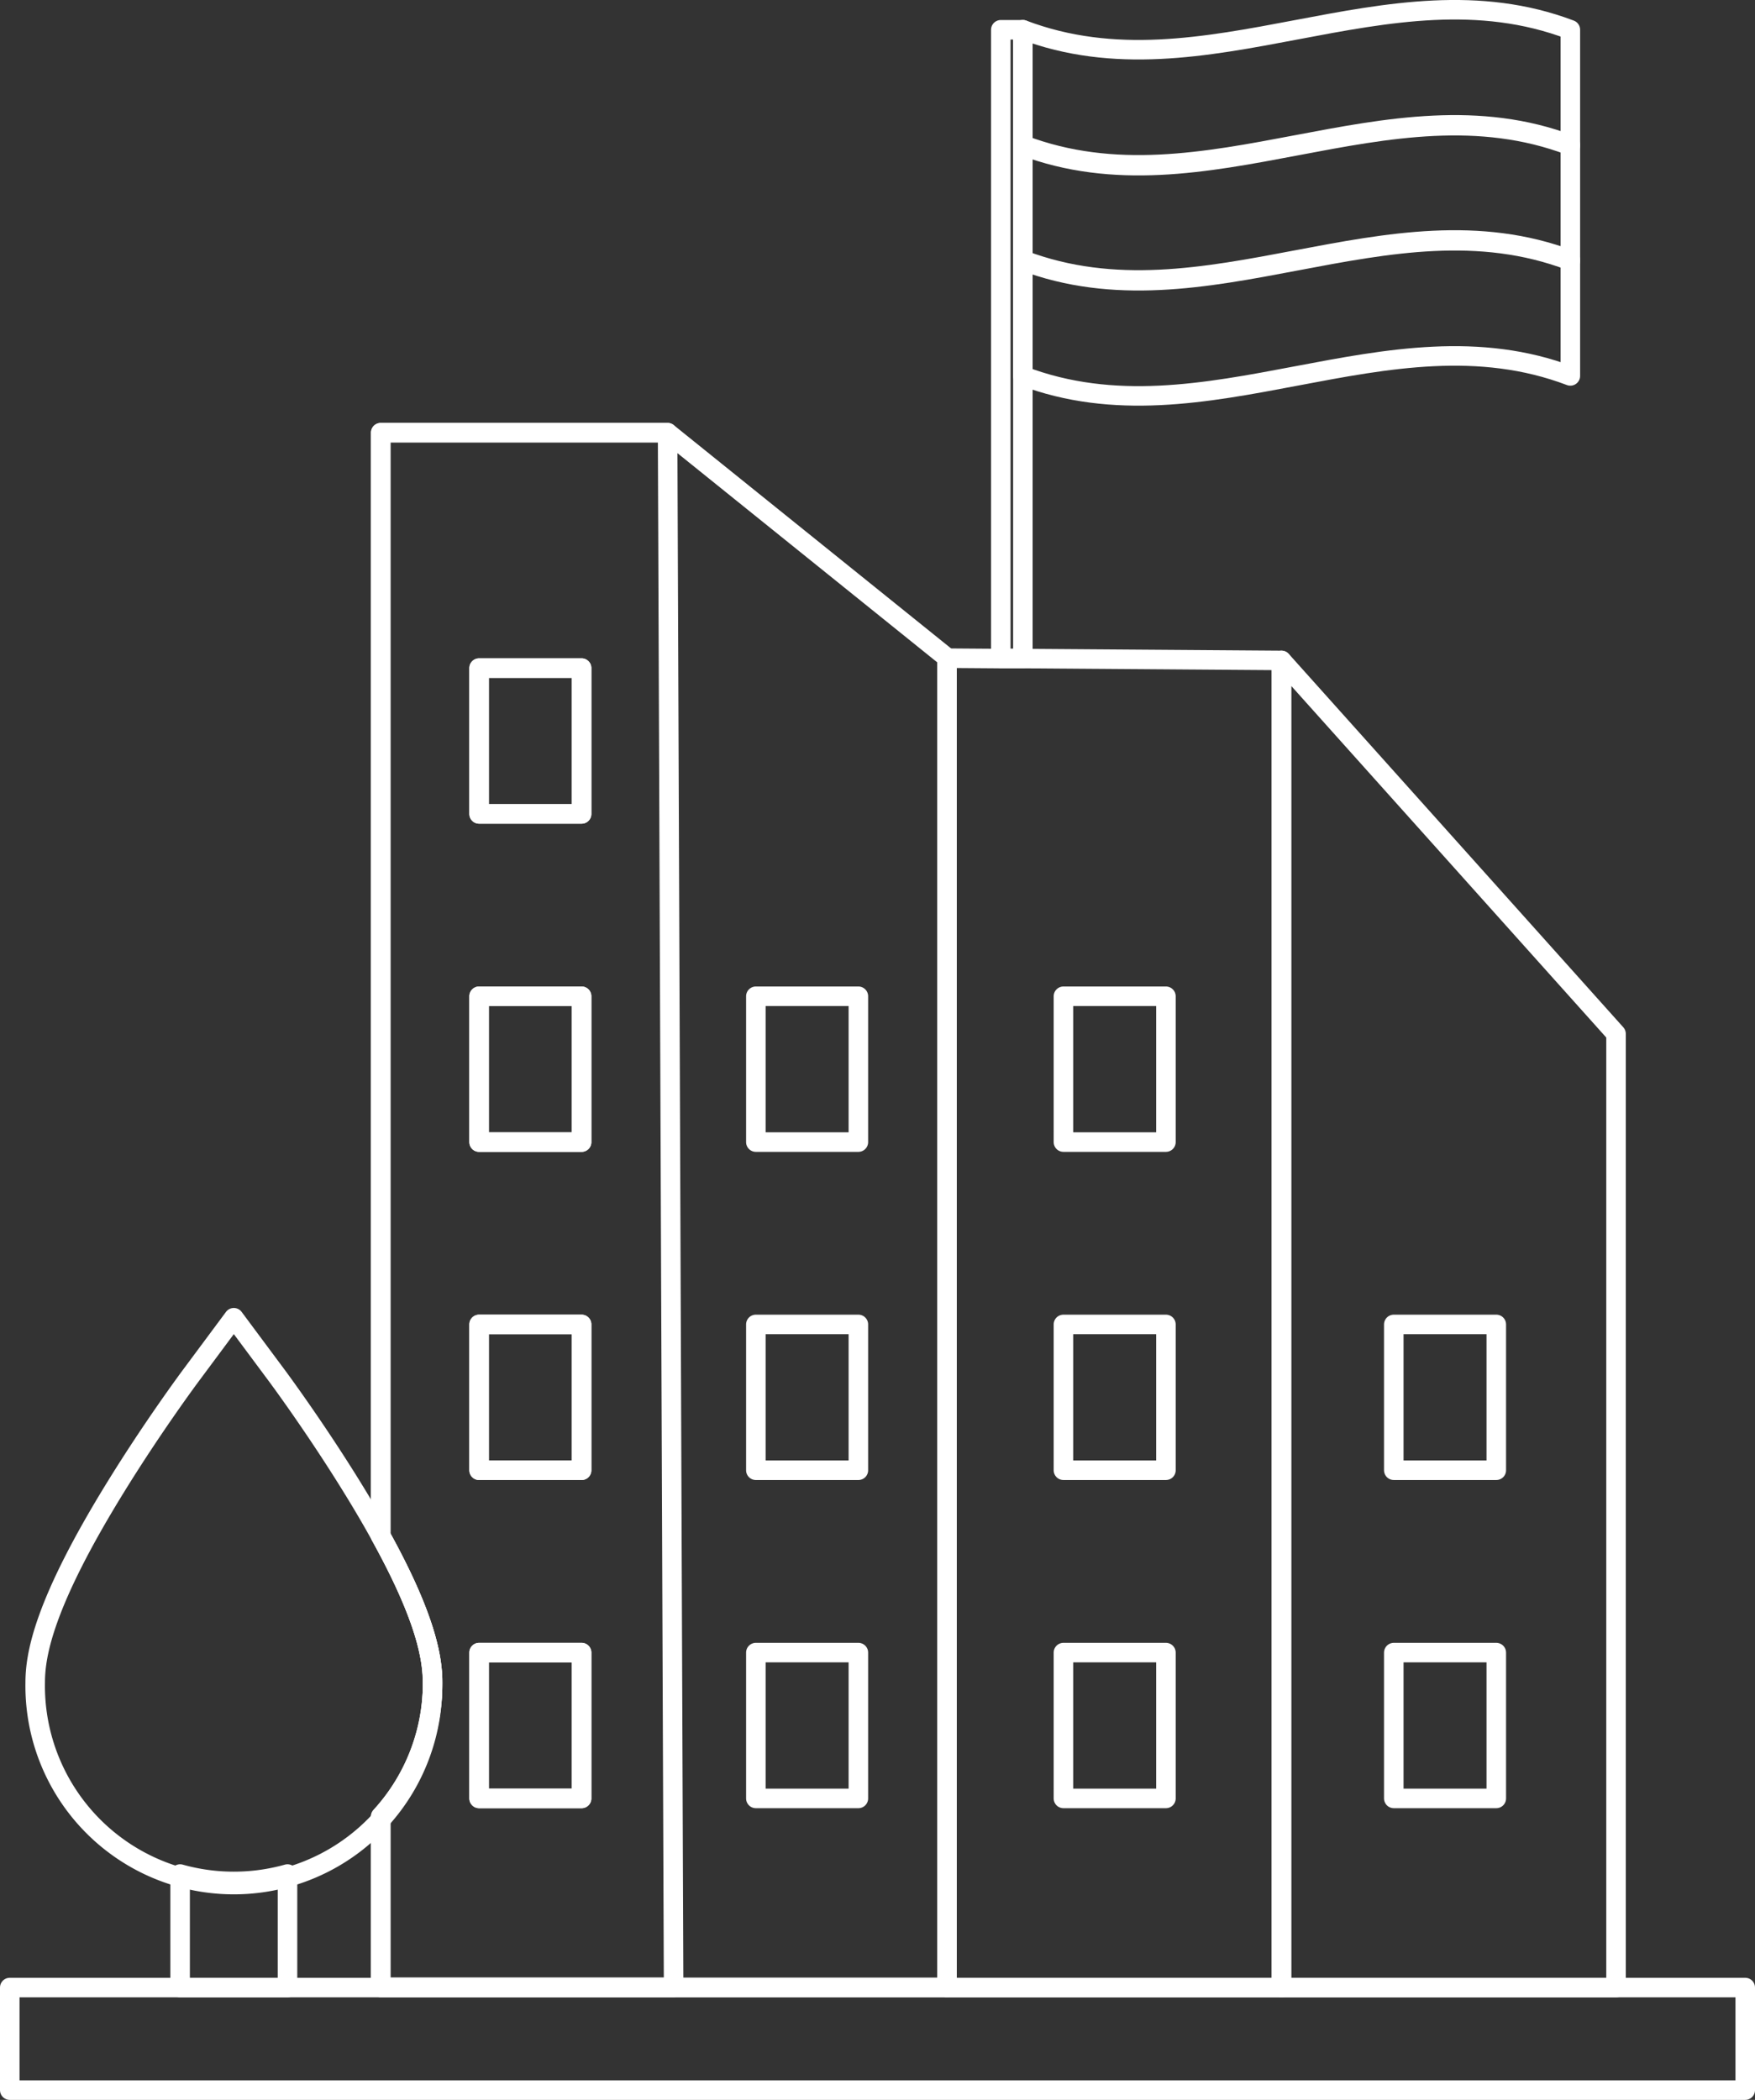 <svg xmlns="http://www.w3.org/2000/svg" viewBox="0 0 359.54 430.13"><rect x="0" y="0" width="359.54" height="430.13" fill="#333333" stroke="none"/><defs><style>.cls-1{fill:none;stroke:#fff;stroke-linejoin:round;stroke-width:4px;}</style></defs><g id="Calque_2" data-name="Calque 2"><g id="Calque_1-2" data-name="Calque 1"><path class="cls-1" d="M209.55,29.84V6.09c37.39,14.18,74.78-14.18,112.16,0V29.84c-37.38-14.18-74.77,14.18-112.16,0Z"/><path class="cls-1" d="M209.55,53.41V29.67c37.39,14.18,74.78-14.18,112.16,0V53.41c-37.38-14.18-74.77,14.19-112.16,0Z"/><path class="cls-1" d="M209.55,77V53.25c37.39,14.18,74.78-14.18,112.16,0V77c-37.38-14.18-74.77,14.18-112.16,0Z"/><rect class="cls-1" x="205.03" y="6.1" width="4.52" height="128.76"/><path class="cls-1" d="M136.77,88.63H78v226c9.4,17,10.63,25.22,10.63,30.09A40.48,40.48,0,0,1,78,372.08v35H194V134.78h.09ZM119.15,368.38h-21V338.51h21Zm0-67.22h-21V271.29h21Zm0-67.22h-21V204.07h21Zm0-67.22h-21V136.85h21Zm56.7,201.66h-21V338.51h21Zm0-67.22h-21V271.29h21Zm0-67.22h-21V204.07h21Z"/><path class="cls-1" d="M136.77,88.63H78v226c9.4,17,10.63,25.22,10.63,30.09A40.48,40.48,0,0,1,78,372.08v35h60ZM119.15,368.38h-21V338.51h21Zm0-67.22h-21V271.29h21Zm0-67.22h-21V204.07h21Zm0-67.22h-21V136.85h21Z"/><path class="cls-1" d="M262.54,135.28V407.12h68.53V211.76Zm44,233.1h-21V338.51h21Zm0-67.22h-21V271.29h21Z"/><path class="cls-1" d="M210.07,134.9l-5,0-10.92-.08H194V407.12h68.52V135.28Zm28.79,233.48h-21V338.51h21Zm0-67.22h-21V271.29h21Zm0-67.22h-21V204.07h21Z"/><path class="cls-1" d="M58.9,383.87v23.25h-22V383.87a40.82,40.82,0,0,0,22,0Z"/><path class="cls-1" d="M88.6,344.69a40.7,40.7,0,1,1-81.39,0c0-5.74,1.71-16.14,16.49-40.09,7.58-12.3,15.06-22.38,15.38-22.81l8.82-11.87,8.83,11.87c.31.42,7.79,10.51,15.38,22.81q3.36,5.44,5.86,10C87.37,331.6,88.6,339.82,88.6,344.69Z"/><rect class="cls-1" x="2" y="407.12" width="355.54" height="21.01"/></g></g></svg>
